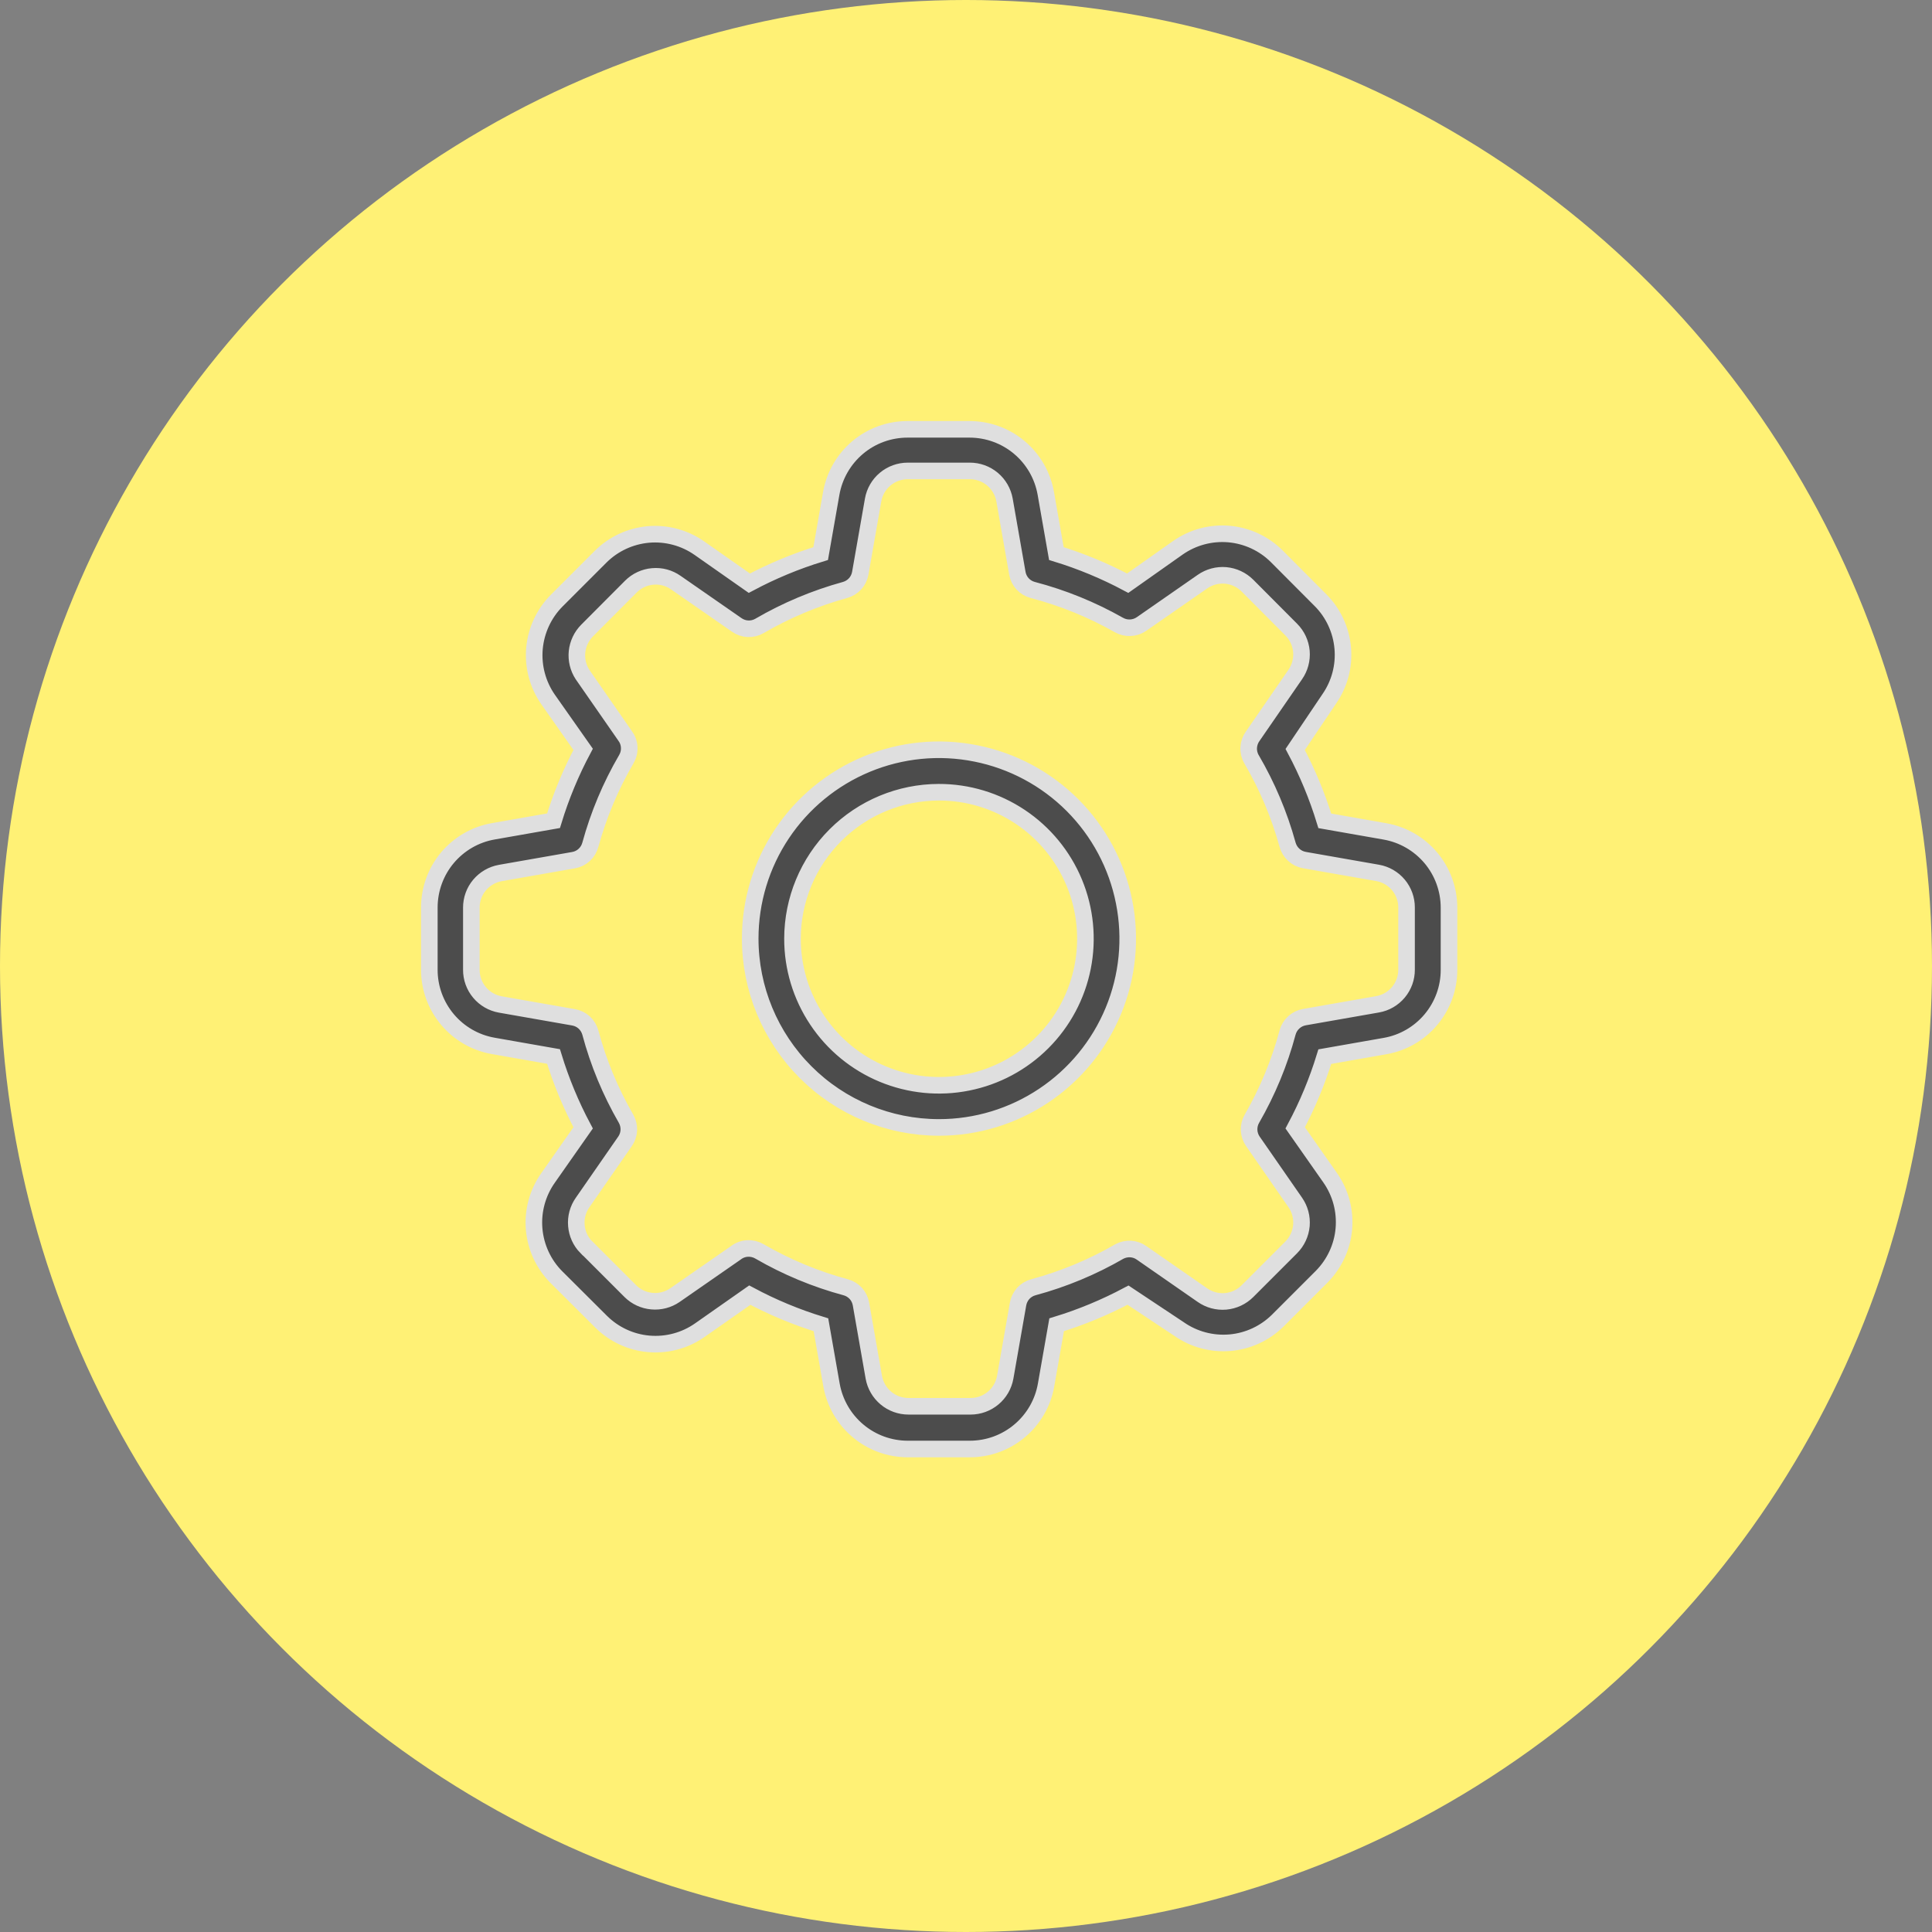 <svg width="36" height="36" viewBox="0 0 36 36" fill="none" xmlns="http://www.w3.org/2000/svg">
<rect x="0" y="0" width="36" height="36" fill="#808080" stroke="none"/>
<circle cx="18" cy="18" r="18" fill="#FFF175"/>
<mask id="path-2-outside-1_7540_6" maskUnits="userSpaceOnUse" x="7" y="7" width="21" height="21" fill="black">
<rect fill="white" x="7" y="7" width="21" height="21"/>
<path d="M10.212 21.949L10.866 21.016C10.64 20.592 10.455 20.146 10.314 19.686L9.193 19.489C8.858 19.431 8.555 19.256 8.337 18.996C8.119 18.736 7.999 18.407 8 18.068V16.911C8 16.572 8.119 16.243 8.337 15.983C8.556 15.723 8.858 15.548 9.193 15.49L10.314 15.293C10.455 14.833 10.64 14.387 10.866 13.963L10.212 13.033C10.019 12.755 9.93 12.42 9.959 12.084C9.989 11.748 10.135 11.432 10.372 11.193L11.192 10.373C11.431 10.135 11.746 9.989 12.082 9.959C12.418 9.93 12.754 10.02 13.03 10.213L13.963 10.867C14.387 10.641 14.832 10.456 15.292 10.315L15.489 9.193C15.548 8.859 15.723 8.556 15.982 8.338C16.242 8.119 16.571 8 16.91 8H18.066C18.405 8 18.734 8.119 18.994 8.338C19.254 8.556 19.428 8.859 19.487 9.193L19.684 10.315C20.144 10.456 20.589 10.641 21.013 10.867L21.951 10.205C22.228 10.012 22.564 9.922 22.9 9.951C23.236 9.981 23.551 10.127 23.79 10.365L24.607 11.185C24.845 11.424 24.991 11.74 25.02 12.076C25.05 12.412 24.96 12.748 24.767 13.025L24.134 13.965C24.36 14.39 24.545 14.835 24.686 15.295L25.807 15.492C26.142 15.551 26.444 15.726 26.663 15.986C26.881 16.246 27 16.575 27 16.914V18.07C27.001 18.41 26.881 18.739 26.663 18.999C26.445 19.259 26.142 19.434 25.807 19.492L24.686 19.689C24.545 20.148 24.36 20.593 24.134 21.016L24.788 21.949C24.981 22.226 25.07 22.562 25.041 22.898C25.012 23.234 24.865 23.549 24.628 23.789L23.811 24.606C23.572 24.843 23.256 24.99 22.921 25.019C22.585 25.048 22.249 24.959 21.972 24.766L21.019 24.133C20.594 24.359 20.149 24.544 19.689 24.685L19.492 25.807C19.434 26.141 19.259 26.444 18.999 26.662C18.739 26.881 18.411 27 18.071 27H16.916C16.576 27 16.248 26.881 15.988 26.662C15.728 26.444 15.553 26.141 15.494 25.807L15.297 24.685C14.838 24.544 14.394 24.359 13.971 24.133L13.038 24.787C12.762 24.98 12.426 25.07 12.09 25.041C11.754 25.012 11.439 24.865 11.2 24.627L10.369 23.799C10.129 23.559 9.982 23.241 9.953 22.903C9.924 22.564 10.016 22.227 10.212 21.949ZM10.929 23.242L11.746 24.059C11.854 24.166 11.996 24.232 12.148 24.245C12.299 24.259 12.451 24.219 12.576 24.133L13.711 23.345C13.773 23.297 13.849 23.268 13.927 23.264C14.006 23.259 14.084 23.278 14.152 23.318C14.656 23.61 15.195 23.834 15.757 23.986C15.83 24.005 15.895 24.045 15.946 24.1C15.997 24.156 16.03 24.224 16.043 24.299L16.282 25.662C16.309 25.814 16.389 25.952 16.507 26.051C16.625 26.15 16.774 26.204 16.929 26.204H18.084C18.239 26.204 18.388 26.15 18.506 26.051C18.625 25.952 18.704 25.814 18.731 25.662L18.97 24.299C18.983 24.224 19.017 24.156 19.067 24.1C19.118 24.045 19.183 24.005 19.256 23.986C19.818 23.834 20.357 23.61 20.861 23.318C20.925 23.285 20.997 23.269 21.07 23.274C21.142 23.278 21.212 23.303 21.271 23.345L22.406 24.133C22.532 24.221 22.685 24.262 22.838 24.249C22.991 24.235 23.135 24.168 23.244 24.059L24.061 23.242C24.169 23.133 24.236 22.99 24.25 22.836C24.263 22.683 24.222 22.53 24.134 22.404L23.346 21.268C23.303 21.207 23.279 21.134 23.275 21.06C23.272 20.985 23.29 20.91 23.328 20.845C23.618 20.341 23.842 19.802 23.992 19.24C24.012 19.167 24.051 19.102 24.107 19.051C24.162 19 24.231 18.966 24.305 18.953L25.668 18.714C25.82 18.688 25.958 18.608 26.057 18.49C26.156 18.371 26.21 18.222 26.209 18.068V16.911C26.21 16.757 26.156 16.608 26.057 16.489C25.958 16.371 25.82 16.291 25.668 16.265L24.305 16.026C24.231 16.013 24.162 15.979 24.107 15.928C24.051 15.877 24.012 15.812 23.992 15.739C23.838 15.181 23.612 14.646 23.32 14.147C23.281 14.08 23.263 14.003 23.268 13.926C23.273 13.849 23.3 13.775 23.346 13.713L24.134 12.57C24.222 12.444 24.263 12.291 24.25 12.137C24.236 11.984 24.169 11.84 24.061 11.732L23.244 10.912C23.135 10.803 22.991 10.736 22.838 10.722C22.685 10.709 22.532 10.75 22.406 10.838L21.271 11.627C21.209 11.67 21.137 11.694 21.062 11.697C20.987 11.701 20.913 11.682 20.848 11.645C20.343 11.359 19.804 11.14 19.243 10.993C19.17 10.974 19.105 10.934 19.054 10.879C19.003 10.823 18.97 10.755 18.957 10.681L18.718 9.317C18.691 9.165 18.611 9.027 18.493 8.928C18.375 8.829 18.226 8.775 18.071 8.775H16.916C16.761 8.775 16.612 8.829 16.494 8.928C16.375 9.027 16.296 9.165 16.269 9.317L16.03 10.681C16.017 10.754 15.984 10.823 15.934 10.878C15.884 10.933 15.819 10.973 15.747 10.993C15.188 11.147 14.652 11.372 14.152 11.663C14.087 11.701 14.013 11.719 13.938 11.716C13.863 11.713 13.791 11.688 13.729 11.645L12.594 10.857C12.468 10.768 12.315 10.727 12.162 10.741C12.009 10.754 11.865 10.821 11.756 10.93L10.939 11.75C10.834 11.856 10.768 11.996 10.752 12.145C10.737 12.294 10.773 12.444 10.855 12.57L11.643 13.705C11.691 13.768 11.72 13.843 11.724 13.922C11.729 14.001 11.71 14.079 11.67 14.147C11.378 14.647 11.153 15.183 11 15.742C10.98 15.815 10.941 15.88 10.885 15.931C10.83 15.982 10.761 16.015 10.687 16.028L9.324 16.267C9.172 16.294 9.034 16.374 8.935 16.492C8.836 16.61 8.782 16.76 8.783 16.914V18.07C8.782 18.224 8.836 18.374 8.935 18.492C9.034 18.611 9.172 18.69 9.324 18.717L10.687 18.956C10.761 18.969 10.829 19.002 10.885 19.052C10.94 19.103 10.98 19.168 11 19.24C11.15 19.802 11.374 20.341 11.665 20.845C11.702 20.91 11.72 20.985 11.717 21.06C11.714 21.134 11.689 21.207 11.646 21.268L10.858 22.404C10.769 22.529 10.727 22.682 10.74 22.835C10.752 22.989 10.818 23.133 10.926 23.242H10.929ZM13.979 17.489C13.979 16.793 14.185 16.113 14.572 15.534C14.958 14.956 15.508 14.505 16.151 14.238C16.794 13.972 17.501 13.902 18.183 14.039C18.866 14.175 19.492 14.51 19.984 15.002C20.476 15.495 20.811 16.122 20.946 16.805C21.082 17.487 21.012 18.195 20.745 18.838C20.478 19.481 20.027 20.03 19.448 20.416C18.869 20.803 18.189 21.009 17.493 21.008C16.561 21.007 15.668 20.636 15.009 19.976C14.35 19.316 13.979 18.422 13.979 17.489ZM14.767 17.489C14.766 18.03 14.926 18.558 15.226 19.007C15.525 19.457 15.952 19.807 16.45 20.014C16.949 20.221 17.498 20.276 18.028 20.17C18.558 20.065 19.044 19.805 19.426 19.423C19.808 19.041 20.068 18.554 20.173 18.024C20.278 17.494 20.224 16.945 20.017 16.446C19.81 15.947 19.46 15.521 19.011 15.221C18.561 14.921 18.034 14.761 17.493 14.762C16.771 14.763 16.078 15.051 15.567 15.562C15.056 16.073 14.768 16.767 14.767 17.489Z"/>
</mask>
<path d="M10.212 21.949L10.866 21.016C10.64 20.592 10.455 20.146 10.314 19.686L9.193 19.489C8.858 19.431 8.555 19.256 8.337 18.996C8.119 18.736 7.999 18.407 8 18.068V16.911C8 16.572 8.119 16.243 8.337 15.983C8.556 15.723 8.858 15.548 9.193 15.49L10.314 15.293C10.455 14.833 10.64 14.387 10.866 13.963L10.212 13.033C10.019 12.755 9.93 12.42 9.959 12.084C9.989 11.748 10.135 11.432 10.372 11.193L11.192 10.373C11.431 10.135 11.746 9.989 12.082 9.959C12.418 9.93 12.754 10.02 13.03 10.213L13.963 10.867C14.387 10.641 14.832 10.456 15.292 10.315L15.489 9.193C15.548 8.859 15.723 8.556 15.982 8.338C16.242 8.119 16.571 8 16.91 8H18.066C18.405 8 18.734 8.119 18.994 8.338C19.254 8.556 19.428 8.859 19.487 9.193L19.684 10.315C20.144 10.456 20.589 10.641 21.013 10.867L21.951 10.205C22.228 10.012 22.564 9.922 22.9 9.951C23.236 9.981 23.551 10.127 23.79 10.365L24.607 11.185C24.845 11.424 24.991 11.74 25.02 12.076C25.05 12.412 24.96 12.748 24.767 13.025L24.134 13.965C24.36 14.39 24.545 14.835 24.686 15.295L25.807 15.492C26.142 15.551 26.444 15.726 26.663 15.986C26.881 16.246 27 16.575 27 16.914V18.07C27.001 18.41 26.881 18.739 26.663 18.999C26.445 19.259 26.142 19.434 25.807 19.492L24.686 19.689C24.545 20.148 24.36 20.593 24.134 21.016L24.788 21.949C24.981 22.226 25.07 22.562 25.041 22.898C25.012 23.234 24.865 23.549 24.628 23.789L23.811 24.606C23.572 24.843 23.256 24.99 22.921 25.019C22.585 25.048 22.249 24.959 21.972 24.766L21.019 24.133C20.594 24.359 20.149 24.544 19.689 24.685L19.492 25.807C19.434 26.141 19.259 26.444 18.999 26.662C18.739 26.881 18.411 27 18.071 27H16.916C16.576 27 16.248 26.881 15.988 26.662C15.728 26.444 15.553 26.141 15.494 25.807L15.297 24.685C14.838 24.544 14.394 24.359 13.971 24.133L13.038 24.787C12.762 24.98 12.426 25.07 12.09 25.041C11.754 25.012 11.439 24.865 11.2 24.627L10.369 23.799C10.129 23.559 9.982 23.241 9.953 22.903C9.924 22.564 10.016 22.227 10.212 21.949ZM10.929 23.242L11.746 24.059C11.854 24.166 11.996 24.232 12.148 24.245C12.299 24.259 12.451 24.219 12.576 24.133L13.711 23.345C13.773 23.297 13.849 23.268 13.927 23.264C14.006 23.259 14.084 23.278 14.152 23.318C14.656 23.61 15.195 23.834 15.757 23.986C15.83 24.005 15.895 24.045 15.946 24.1C15.997 24.156 16.03 24.224 16.043 24.299L16.282 25.662C16.309 25.814 16.389 25.952 16.507 26.051C16.625 26.15 16.774 26.204 16.929 26.204H18.084C18.239 26.204 18.388 26.15 18.506 26.051C18.625 25.952 18.704 25.814 18.731 25.662L18.97 24.299C18.983 24.224 19.017 24.156 19.067 24.1C19.118 24.045 19.183 24.005 19.256 23.986C19.818 23.834 20.357 23.61 20.861 23.318C20.925 23.285 20.997 23.269 21.07 23.274C21.142 23.278 21.212 23.303 21.271 23.345L22.406 24.133C22.532 24.221 22.685 24.262 22.838 24.249C22.991 24.235 23.135 24.168 23.244 24.059L24.061 23.242C24.169 23.133 24.236 22.99 24.25 22.836C24.263 22.683 24.222 22.53 24.134 22.404L23.346 21.268C23.303 21.207 23.279 21.134 23.275 21.06C23.272 20.985 23.29 20.91 23.328 20.845C23.618 20.341 23.842 19.802 23.992 19.24C24.012 19.167 24.051 19.102 24.107 19.051C24.162 19 24.231 18.966 24.305 18.953L25.668 18.714C25.82 18.688 25.958 18.608 26.057 18.49C26.156 18.371 26.21 18.222 26.209 18.068V16.911C26.21 16.757 26.156 16.608 26.057 16.489C25.958 16.371 25.82 16.291 25.668 16.265L24.305 16.026C24.231 16.013 24.162 15.979 24.107 15.928C24.051 15.877 24.012 15.812 23.992 15.739C23.838 15.181 23.612 14.646 23.32 14.147C23.281 14.08 23.263 14.003 23.268 13.926C23.273 13.849 23.3 13.775 23.346 13.713L24.134 12.57C24.222 12.444 24.263 12.291 24.25 12.137C24.236 11.984 24.169 11.84 24.061 11.732L23.244 10.912C23.135 10.803 22.991 10.736 22.838 10.722C22.685 10.709 22.532 10.75 22.406 10.838L21.271 11.627C21.209 11.67 21.137 11.694 21.062 11.697C20.987 11.701 20.913 11.682 20.848 11.645C20.343 11.359 19.804 11.14 19.243 10.993C19.17 10.974 19.105 10.934 19.054 10.879C19.003 10.823 18.97 10.755 18.957 10.681L18.718 9.317C18.691 9.165 18.611 9.027 18.493 8.928C18.375 8.829 18.226 8.775 18.071 8.775H16.916C16.761 8.775 16.612 8.829 16.494 8.928C16.375 9.027 16.296 9.165 16.269 9.317L16.03 10.681C16.017 10.754 15.984 10.823 15.934 10.878C15.884 10.933 15.819 10.973 15.747 10.993C15.188 11.147 14.652 11.372 14.152 11.663C14.087 11.701 14.013 11.719 13.938 11.716C13.863 11.713 13.791 11.688 13.729 11.645L12.594 10.857C12.468 10.768 12.315 10.727 12.162 10.741C12.009 10.754 11.865 10.821 11.756 10.93L10.939 11.75C10.834 11.856 10.768 11.996 10.752 12.145C10.737 12.294 10.773 12.444 10.855 12.57L11.643 13.705C11.691 13.768 11.72 13.843 11.724 13.922C11.729 14.001 11.71 14.079 11.67 14.147C11.378 14.647 11.153 15.183 11 15.742C10.98 15.815 10.941 15.88 10.885 15.931C10.83 15.982 10.761 16.015 10.687 16.028L9.324 16.267C9.172 16.294 9.034 16.374 8.935 16.492C8.836 16.61 8.782 16.76 8.783 16.914V18.07C8.782 18.224 8.836 18.374 8.935 18.492C9.034 18.611 9.172 18.69 9.324 18.717L10.687 18.956C10.761 18.969 10.829 19.002 10.885 19.052C10.94 19.103 10.98 19.168 11 19.24C11.15 19.802 11.374 20.341 11.665 20.845C11.702 20.91 11.72 20.985 11.717 21.06C11.714 21.134 11.689 21.207 11.646 21.268L10.858 22.404C10.769 22.529 10.727 22.682 10.74 22.835C10.752 22.989 10.818 23.133 10.926 23.242H10.929ZM13.979 17.489C13.979 16.793 14.185 16.113 14.572 15.534C14.958 14.956 15.508 14.505 16.151 14.238C16.794 13.972 17.501 13.902 18.183 14.039C18.866 14.175 19.492 14.51 19.984 15.002C20.476 15.495 20.811 16.122 20.946 16.805C21.082 17.487 21.012 18.195 20.745 18.838C20.478 19.481 20.027 20.03 19.448 20.416C18.869 20.803 18.189 21.009 17.493 21.008C16.561 21.007 15.668 20.636 15.009 19.976C14.35 19.316 13.979 18.422 13.979 17.489ZM14.767 17.489C14.766 18.03 14.926 18.558 15.226 19.007C15.525 19.457 15.952 19.807 16.45 20.014C16.949 20.221 17.498 20.276 18.028 20.17C18.558 20.065 19.044 19.805 19.426 19.423C19.808 19.041 20.068 18.554 20.173 18.024C20.278 17.494 20.224 16.945 20.017 16.446C19.81 15.947 19.46 15.521 19.011 15.221C18.561 14.921 18.034 14.761 17.493 14.762C16.771 14.763 16.078 15.051 15.567 15.562C15.056 16.073 14.768 16.767 14.767 17.489Z" fill="#4C4C4C"/>
<path d="M10.212 21.949L10.866 21.016C10.64 20.592 10.455 20.146 10.314 19.686L9.193 19.489C8.858 19.431 8.555 19.256 8.337 18.996C8.119 18.736 7.999 18.407 8 18.068V16.911C8 16.572 8.119 16.243 8.337 15.983C8.556 15.723 8.858 15.548 9.193 15.49L10.314 15.293C10.455 14.833 10.64 14.387 10.866 13.963L10.212 13.033C10.019 12.755 9.93 12.42 9.959 12.084C9.989 11.748 10.135 11.432 10.372 11.193L11.192 10.373C11.431 10.135 11.746 9.989 12.082 9.959C12.418 9.93 12.754 10.02 13.03 10.213L13.963 10.867C14.387 10.641 14.832 10.456 15.292 10.315L15.489 9.193C15.548 8.859 15.723 8.556 15.982 8.338C16.242 8.119 16.571 8 16.91 8H18.066C18.405 8 18.734 8.119 18.994 8.338C19.254 8.556 19.428 8.859 19.487 9.193L19.684 10.315C20.144 10.456 20.589 10.641 21.013 10.867L21.951 10.205C22.228 10.012 22.564 9.922 22.9 9.951C23.236 9.981 23.551 10.127 23.79 10.365L24.607 11.185C24.845 11.424 24.991 11.74 25.02 12.076C25.05 12.412 24.96 12.748 24.767 13.025L24.134 13.965C24.36 14.39 24.545 14.835 24.686 15.295L25.807 15.492C26.142 15.551 26.444 15.726 26.663 15.986C26.881 16.246 27 16.575 27 16.914V18.07C27.001 18.41 26.881 18.739 26.663 18.999C26.445 19.259 26.142 19.434 25.807 19.492L24.686 19.689C24.545 20.148 24.36 20.593 24.134 21.016L24.788 21.949C24.981 22.226 25.07 22.562 25.041 22.898C25.012 23.234 24.865 23.549 24.628 23.789L23.811 24.606C23.572 24.843 23.256 24.99 22.921 25.019C22.585 25.048 22.249 24.959 21.972 24.766L21.019 24.133C20.594 24.359 20.149 24.544 19.689 24.685L19.492 25.807C19.434 26.141 19.259 26.444 18.999 26.662C18.739 26.881 18.411 27 18.071 27H16.916C16.576 27 16.248 26.881 15.988 26.662C15.728 26.444 15.553 26.141 15.494 25.807L15.297 24.685C14.838 24.544 14.394 24.359 13.971 24.133L13.038 24.787C12.762 24.98 12.426 25.07 12.09 25.041C11.754 25.012 11.439 24.865 11.2 24.627L10.369 23.799C10.129 23.559 9.982 23.241 9.953 22.903C9.924 22.564 10.016 22.227 10.212 21.949ZM10.929 23.242L11.746 24.059C11.854 24.166 11.996 24.232 12.148 24.245C12.299 24.259 12.451 24.219 12.576 24.133L13.711 23.345C13.773 23.297 13.849 23.268 13.927 23.264C14.006 23.259 14.084 23.278 14.152 23.318C14.656 23.61 15.195 23.834 15.757 23.986C15.83 24.005 15.895 24.045 15.946 24.1C15.997 24.156 16.03 24.224 16.043 24.299L16.282 25.662C16.309 25.814 16.389 25.952 16.507 26.051C16.625 26.15 16.774 26.204 16.929 26.204H18.084C18.239 26.204 18.388 26.15 18.506 26.051C18.625 25.952 18.704 25.814 18.731 25.662L18.97 24.299C18.983 24.224 19.017 24.156 19.067 24.1C19.118 24.045 19.183 24.005 19.256 23.986C19.818 23.834 20.357 23.61 20.861 23.318C20.925 23.285 20.997 23.269 21.07 23.274C21.142 23.278 21.212 23.303 21.271 23.345L22.406 24.133C22.532 24.221 22.685 24.262 22.838 24.249C22.991 24.235 23.135 24.168 23.244 24.059L24.061 23.242C24.169 23.133 24.236 22.99 24.25 22.836C24.263 22.683 24.222 22.53 24.134 22.404L23.346 21.268C23.303 21.207 23.279 21.134 23.275 21.06C23.272 20.985 23.29 20.91 23.328 20.845C23.618 20.341 23.842 19.802 23.992 19.24C24.012 19.167 24.051 19.102 24.107 19.051C24.162 19 24.231 18.966 24.305 18.953L25.668 18.714C25.82 18.688 25.958 18.608 26.057 18.49C26.156 18.371 26.21 18.222 26.209 18.068V16.911C26.21 16.757 26.156 16.608 26.057 16.489C25.958 16.371 25.82 16.291 25.668 16.265L24.305 16.026C24.231 16.013 24.162 15.979 24.107 15.928C24.051 15.877 24.012 15.812 23.992 15.739C23.838 15.181 23.612 14.646 23.32 14.147C23.281 14.08 23.263 14.003 23.268 13.926C23.273 13.849 23.3 13.775 23.346 13.713L24.134 12.57C24.222 12.444 24.263 12.291 24.25 12.137C24.236 11.984 24.169 11.84 24.061 11.732L23.244 10.912C23.135 10.803 22.991 10.736 22.838 10.722C22.685 10.709 22.532 10.75 22.406 10.838L21.271 11.627C21.209 11.67 21.137 11.694 21.062 11.697C20.987 11.701 20.913 11.682 20.848 11.645C20.343 11.359 19.804 11.14 19.243 10.993C19.17 10.974 19.105 10.934 19.054 10.879C19.003 10.823 18.97 10.755 18.957 10.681L18.718 9.317C18.691 9.165 18.611 9.027 18.493 8.928C18.375 8.829 18.226 8.775 18.071 8.775H16.916C16.761 8.775 16.612 8.829 16.494 8.928C16.375 9.027 16.296 9.165 16.269 9.317L16.03 10.681C16.017 10.754 15.984 10.823 15.934 10.878C15.884 10.933 15.819 10.973 15.747 10.993C15.188 11.147 14.652 11.372 14.152 11.663C14.087 11.701 14.013 11.719 13.938 11.716C13.863 11.713 13.791 11.688 13.729 11.645L12.594 10.857C12.468 10.768 12.315 10.727 12.162 10.741C12.009 10.754 11.865 10.821 11.756 10.93L10.939 11.75C10.834 11.856 10.768 11.996 10.752 12.145C10.737 12.294 10.773 12.444 10.855 12.57L11.643 13.705C11.691 13.768 11.72 13.843 11.724 13.922C11.729 14.001 11.71 14.079 11.67 14.147C11.378 14.647 11.153 15.183 11 15.742C10.98 15.815 10.941 15.88 10.885 15.931C10.83 15.982 10.761 16.015 10.687 16.028L9.324 16.267C9.172 16.294 9.034 16.374 8.935 16.492C8.836 16.61 8.782 16.76 8.783 16.914V18.07C8.782 18.224 8.836 18.374 8.935 18.492C9.034 18.611 9.172 18.69 9.324 18.717L10.687 18.956C10.761 18.969 10.829 19.002 10.885 19.052C10.94 19.103 10.98 19.168 11 19.24C11.15 19.802 11.374 20.341 11.665 20.845C11.702 20.91 11.72 20.985 11.717 21.06C11.714 21.134 11.689 21.207 11.646 21.268L10.858 22.404C10.769 22.529 10.727 22.682 10.74 22.835C10.752 22.989 10.818 23.133 10.926 23.242H10.929ZM13.979 17.489C13.979 16.793 14.185 16.113 14.572 15.534C14.958 14.956 15.508 14.505 16.151 14.238C16.794 13.972 17.501 13.902 18.183 14.039C18.866 14.175 19.492 14.51 19.984 15.002C20.476 15.495 20.811 16.122 20.946 16.805C21.082 17.487 21.012 18.195 20.745 18.838C20.478 19.481 20.027 20.03 19.448 20.416C18.869 20.803 18.189 21.009 17.493 21.008C16.561 21.007 15.668 20.636 15.009 19.976C14.35 19.316 13.979 18.422 13.979 17.489ZM14.767 17.489C14.766 18.03 14.926 18.558 15.226 19.007C15.525 19.457 15.952 19.807 16.45 20.014C16.949 20.221 17.498 20.276 18.028 20.17C18.558 20.065 19.044 19.805 19.426 19.423C19.808 19.041 20.068 18.554 20.173 18.024C20.278 17.494 20.224 16.945 20.017 16.446C19.81 15.947 19.46 15.521 19.011 15.221C18.561 14.921 18.034 14.761 17.493 14.762C16.771 14.763 16.078 15.051 15.567 15.562C15.056 16.073 14.768 16.767 14.767 17.489Z" stroke="#DFDFDF" stroke-width="0.309" mask="url(#path-2-outside-1_7540_6)"/>
</svg>
